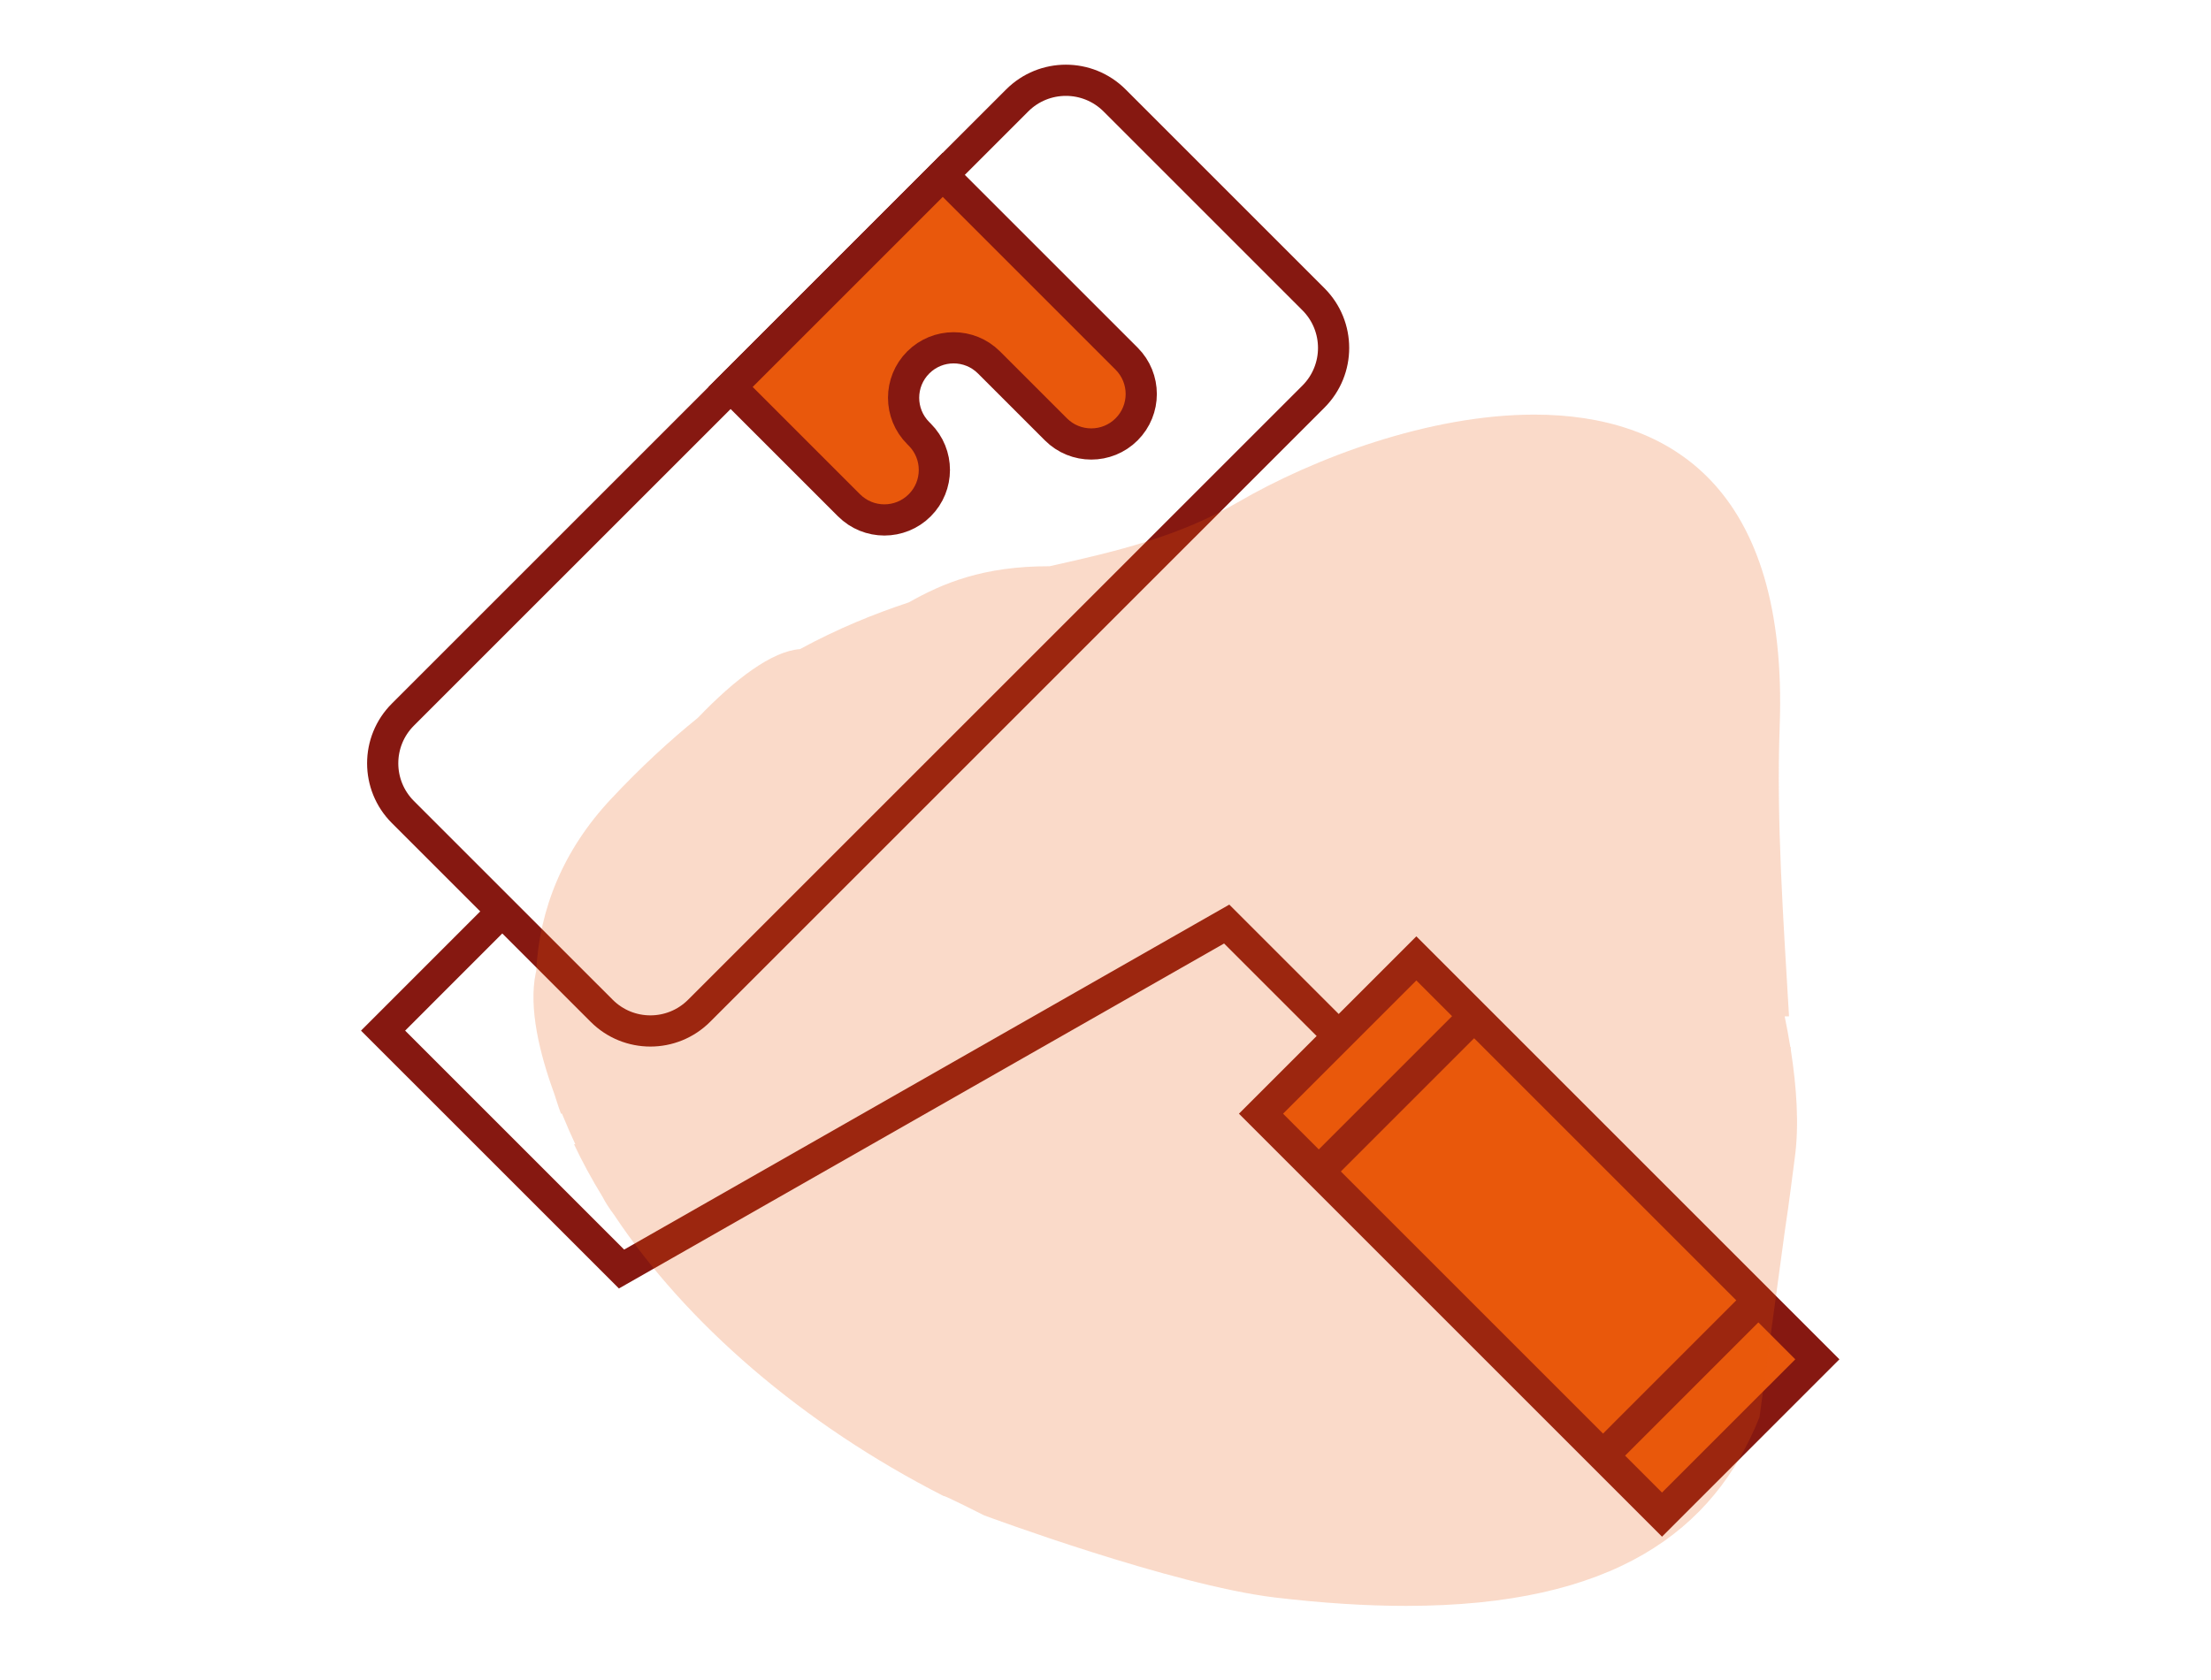 <?xml version="1.0" encoding="utf-8"?>
<!-- Generator: Adobe Illustrator 15.0.2, SVG Export Plug-In . SVG Version: 6.00 Build 0)  -->
<!DOCTYPE svg PUBLIC "-//W3C//DTD SVG 1.1//EN" "http://www.w3.org/Graphics/SVG/1.1/DTD/svg11.dtd">
<svg version="1.1" id="Ebene_1" xmlns="http://www.w3.org/2000/svg" xmlns:xlink="http://www.w3.org/1999/xlink" x="0px" y="0px"
	 width="141.732px" height="107.716px" viewBox="350.079 243.782 141.732 107.716"
	 enable-background="new 350.079 243.782 141.732 107.716" xml:space="preserve">
<g>
	<g>
		<polyline fill="none" stroke="#861811" stroke-width="2" stroke-miterlimit="10" points="382.277,302.218 374.635,309.863 
			389.921,325.148 428.714,303.029 435.893,310.208 		"/>
		<path fill="none" d="M434.273,269.213l-39.378,39.376c-1.726,1.727-4.521,1.727-6.245,0.002l-12.745-12.744
			c-1.725-1.726-1.725-4.522,0-6.247l39.378-39.377c1.725-1.725,4.521-1.725,6.246,0l12.745,12.745
			C435.998,264.692,435.998,267.488,434.273,269.213L434.273,269.213z"/>
		<path fill="none" stroke="#861811" stroke-width="2" stroke-miterlimit="10" d="M434.273,269.213l-39.378,39.376
			c-1.726,1.727-4.521,1.727-6.245,0.002l-12.745-12.744c-1.725-1.726-1.725-4.522,0-6.247l39.378-39.377
			c1.725-1.725,4.521-1.725,6.246,0l12.745,12.745C435.998,264.692,435.998,267.488,434.273,269.213L434.273,269.213z"/>
		<polygon fill="#E9580C" points="466.577,330.937 456.619,340.894 430.913,315.187 440.871,305.23 		"/>
		<path fill="none" stroke="#861811" stroke-width="2" stroke-miterlimit="10" d="M466.577,330.937l-9.958,9.957l-25.706-25.705
			l9.958-9.957L466.577,330.937L466.577,330.937z M434.617,318.894l9.959-9.959 M452.838,337.113l9.958-9.959"/>
		<path fill="#E63247" d="M396.914,268.592l7.59,7.589c1.251,1.251,3.281,1.251,4.533-0.001l0,0c1.252-1.251,1.251-3.28,0-4.532
			l-0.095-0.095c-1.252-1.251-1.253-3.28,0-4.532l0,0c1.251-1.251,3.282-1.252,4.533-0.001l4.291,4.291
			c1.252,1.252,3.282,1.251,4.533,0l0,0c1.251-1.251,1.251-3.281-0.001-4.533l-11.785-11.785L396.914,268.592L396.914,268.592z"/>
		<path fill="#E9580C" stroke="#861811" stroke-width="2" stroke-miterlimit="10" d="M396.914,268.592l7.59,7.589
			c1.251,1.251,3.281,1.251,4.533-0.001l0,0c1.252-1.251,1.251-3.28,0-4.532l-0.095-0.095c-1.252-1.251-1.253-3.28,0-4.532l0,0
			c1.251-1.251,3.282-1.252,4.533-0.001l4.291,4.291c1.252,1.252,3.282,1.251,4.533,0l0,0c1.251-1.251,1.251-3.281-0.001-4.533
			l-11.785-11.785L396.914,268.592L396.914,268.592z"/>
	</g>
	<path opacity="0.22" fill="#E9580C" enable-background="new    " d="M464.883,311.142c-0.007-0.078-0.01-0.156-0.016-0.234h-0.023
		c-0.11-0.672-0.232-1.328-0.362-1.961h0.279c-0.362-6.199-0.818-12.562-0.599-18.59c0.562-15.312-7.013-19.991-15.732-19.991
		c-6.723,0-14.122,2.782-19,5.619c-3.797,2.209-7.81,3.155-12.075,4.103c-4.27-0.01-6.873,1.104-9.019,2.318
		c-2.258,0.746-4.582,1.694-6.977,2.996c-1.791,0.13-4.148,1.904-6.538,4.398c-1.82,1.472-3.68,3.188-5.581,5.218
		c-3.073,3.282-4.586,7.063-4.792,11.056c-0.008,0.035-0.021,0.07-0.028,0.105c-0.461,2.227,0.239,5.137,1.197,7.754
		c0.136,0.416,0.262,0.834,0.422,1.252h0.063c0.283,0.697,0.575,1.355,0.857,1.961h-0.085c0.529,1.125,1.141,2.246,1.821,3.359
		c0.002,0.002,0.013,0.02,0.013,0.02c0.172,0.346,0.425,0.732,0.737,1.15c4.598,6.926,12.055,13.41,21.129,18.031
		c-0.027-0.092,2.578,1.232,2.59,1.236c0.008,0.006,12.076,4.486,18.655,5.268c3.063,0.363,5.854,0.537,8.392,0.537
		c13.304,0,19.725-4.779,22.659-12.104l1.633-12.016c0.284-1.842,0.468-3.449,0.629-4.621
		C465.422,315.882,465.238,313.441,464.883,311.142z"/>
</g>
</svg>
